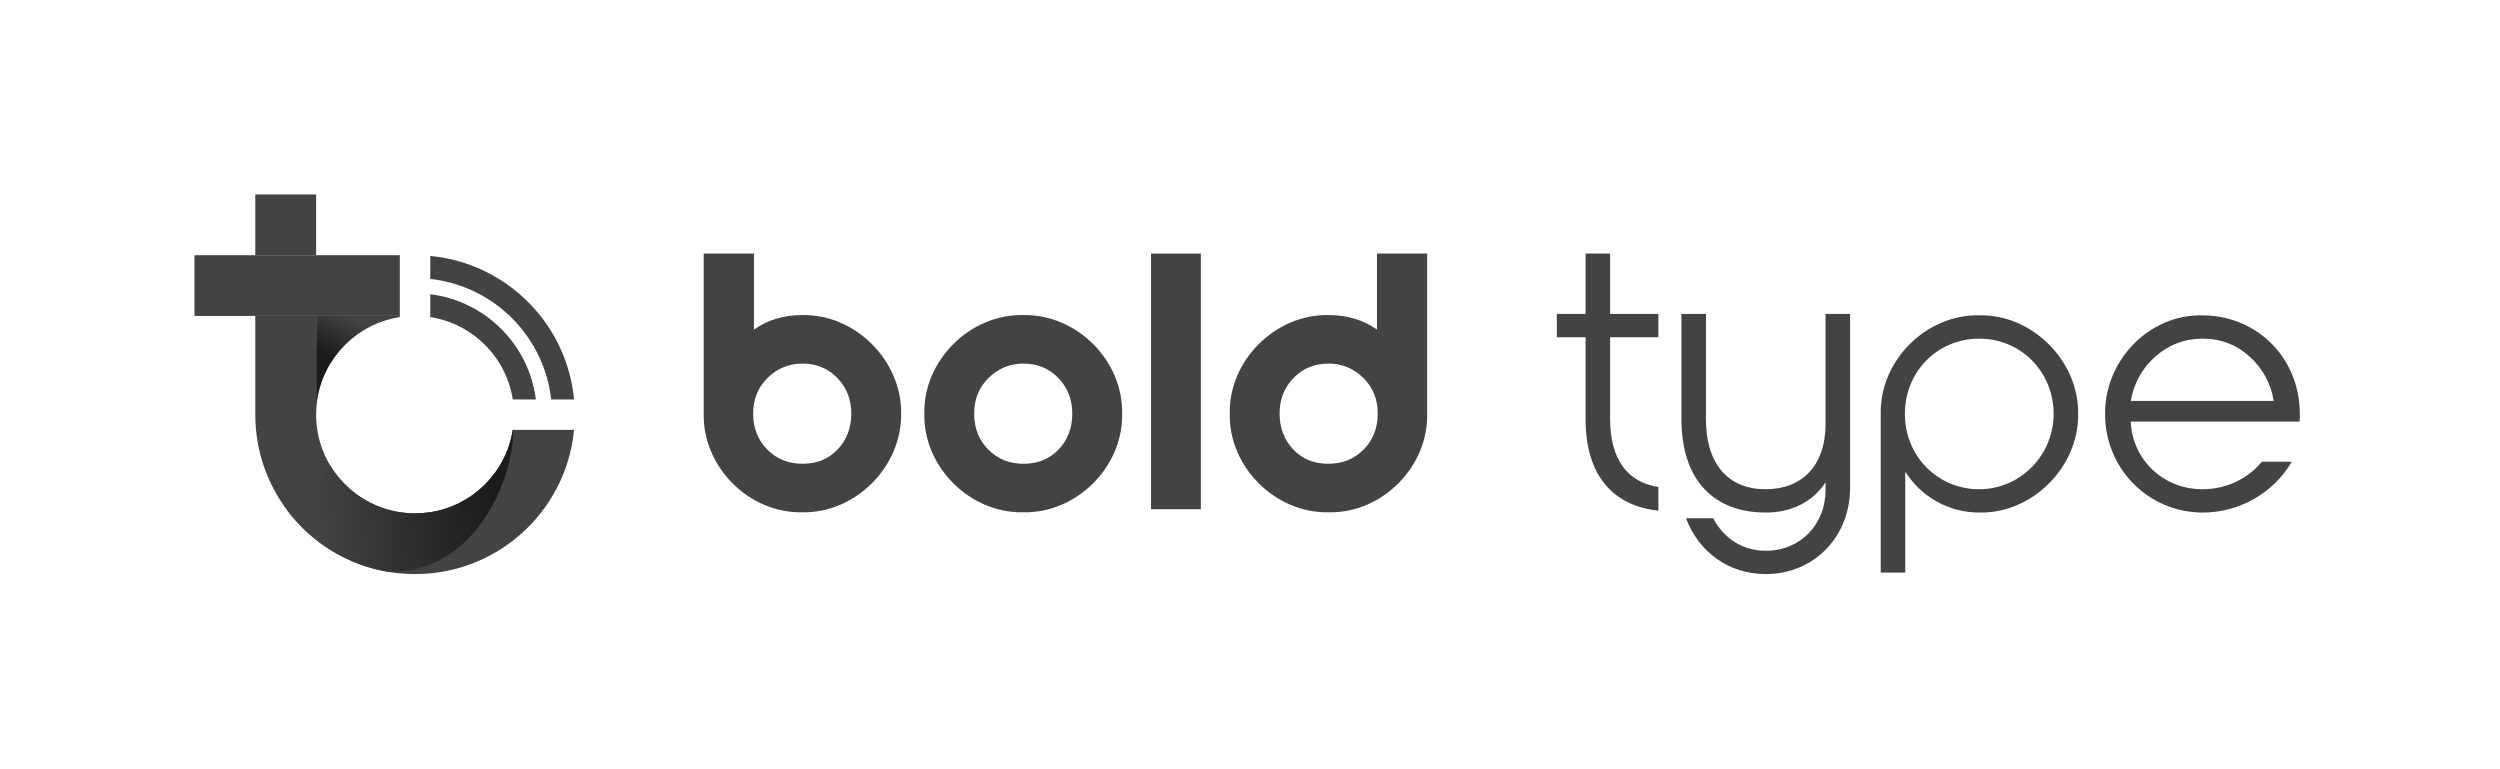 <svg width="540" height="166" viewBox="0 0 540 166" fill="none" xmlns="http://www.w3.org/2000/svg">
<g clip-path="url(#clip0_214_1888)">
<path d="M68.29 55.12V55.127H55.139V42H68.285V54.918C68.29 54.984 68.29 55.053 68.29 55.12Z" fill="#434343"/>
<path d="M123.996 92.855C122.44 109.25 109.367 122.297 92.939 123.846C91.914 123.943 90.877 123.995 89.827 124C89.77 124 89.712 124 89.655 124H89.484C88.432 124 87.392 123.943 86.362 123.846C79.765 123.227 73.489 120.716 68.29 116.615C61.09 110.949 56.209 102.478 55.297 92.855C55.197 91.801 55.145 90.732 55.141 89.65V89.575V68.244H68.287V89.132C68.287 89.276 68.283 89.42 68.283 89.565V89.576C68.283 89.717 68.283 89.857 68.287 89.997C68.306 90.954 68.389 91.909 68.537 92.855C69.956 102.003 77.196 109.222 86.357 110.635C87.444 110.802 88.543 110.886 89.644 110.886H89.65C90.75 110.886 91.849 110.802 92.936 110.634C102.097 109.218 109.334 101.997 110.753 92.855H123.996Z" fill="#434343"/>
<path d="M68.29 55.126H86.359V68.243H68.289H55.139H41.998V55.126H55.139" fill="#434343"/>
<path d="M86.359 68.244V68.494C77.192 69.911 69.949 77.137 68.534 86.285C68.389 87.227 68.306 88.178 68.287 89.132V68.244H86.359Z" fill="url(#paint0_linear_214_1888)"/>
<path d="M123.997 86.285H119.061C118.309 79.632 115.314 73.431 110.568 68.7C105.822 63.969 99.606 60.987 92.939 60.244V55.282C102.581 56.192 111.067 61.061 116.747 68.244C120.858 73.432 123.377 79.698 123.997 86.285Z" fill="#434343"/>
<path d="M115.749 86.285H110.759C109.344 77.138 102.103 69.911 92.939 68.496V63.547C98.73 64.274 104.114 66.903 108.244 71.019C112.373 75.136 115.014 80.506 115.749 86.285Z" fill="#434343"/>
<path fill-rule="evenodd" clip-rule="evenodd" d="M71.409 100.675C74.619 105.913 80.03 109.659 86.358 110.635C87.445 110.802 88.544 110.886 89.644 110.886H89.65C90.751 110.886 91.849 110.802 92.937 110.634C102.066 109.223 109.284 102.048 110.739 92.951L110.866 92.93C110.866 103.82 102.538 123.52 84.44 123.52C84.243 123.52 84.048 123.519 83.854 123.518C78.181 122.56 72.826 120.192 68.291 116.615C65.906 114.739 63.777 112.555 61.961 110.124L71.409 100.675Z" fill="url(#paint1_linear_214_1888)"/>
</g>
<path d="M152.005 89.356C151.756 100.832 161.774 110.903 173.283 110.656C184.708 110.903 194.809 100.832 194.644 89.356C194.809 77.881 184.708 67.809 173.283 68.057C169.226 68.057 165.748 69.13 162.851 71.194V54.768H152.005V89.356ZM162.685 89.356C162.685 86.302 163.679 83.742 165.748 81.678C167.818 79.615 170.302 78.541 173.366 78.541C176.429 78.541 178.913 79.615 180.9 81.678C182.887 83.742 183.881 86.302 183.881 89.356C183.881 92.411 182.887 95.053 180.9 97.117C178.913 99.18 176.429 100.171 173.366 100.171C170.302 100.171 167.818 99.18 165.748 97.117C163.679 95.053 162.685 92.411 162.685 89.356Z" fill="#434343"/>
<path d="M242.379 89.356C242.627 77.881 232.526 67.809 221.018 68.057C209.509 67.809 199.408 77.881 199.657 89.356C199.408 100.832 209.509 110.903 221.018 110.656C232.526 110.903 242.627 100.832 242.379 89.356ZM210.42 89.356C210.42 86.302 211.414 83.742 213.483 81.678C215.553 79.615 218.037 78.541 221.101 78.541C224.164 78.541 226.648 79.615 228.635 81.678C230.622 83.742 231.616 86.302 231.616 89.356C231.616 92.411 230.622 95.053 228.635 97.117C226.648 99.18 224.164 100.171 221.101 100.171C218.037 100.171 215.553 99.18 213.483 97.117C211.414 95.053 210.42 92.411 210.42 89.356Z" fill="#434343"/>
<path d="M259.385 109.995V54.768H248.622V109.995H259.385Z" fill="#434343"/>
<path d="M286.992 110.656C298.5 110.903 308.518 100.832 308.27 89.356V54.768H297.424V71.194C294.526 69.13 291.049 68.057 286.992 68.057C275.483 67.809 265.382 77.881 265.631 89.356C265.382 100.832 275.483 110.903 286.992 110.656ZM276.394 89.356C276.394 86.302 277.387 83.742 279.375 81.678C281.362 79.615 283.845 78.541 286.909 78.541C289.972 78.541 292.456 79.615 294.526 81.678C296.596 83.742 297.589 86.302 297.589 89.356C297.589 92.411 296.596 95.053 294.526 97.117C292.456 99.18 289.972 100.171 286.909 100.171C283.845 100.171 281.362 99.18 279.375 97.117C277.387 95.053 276.394 92.411 276.394 89.356Z" fill="#434343"/>
<path d="M358.216 72.848V67.812H347.784V54.768H342.485V67.812H336.275V72.848H342.485V90.567C342.485 102.786 348.529 109.308 358.216 110.298V105.18C351.592 104.189 347.784 99.319 347.784 90.402V72.848H358.216Z" fill="#434343"/>
<path d="M364.18 111.947C366.913 119.212 373.371 124 381.402 124C391.834 124 399.617 115.909 399.617 105.425V67.812H394.318V91.558C394.318 100.722 389.102 105.675 381.402 105.675C373.453 105.675 368.486 100.474 368.486 90.485V67.812H363.187V90.485C363.187 103.942 370.39 110.711 381.402 110.711C386.949 110.711 391.586 108.4 394.318 104.189V105.92C394.318 113.103 389.019 118.964 381.402 118.964C376.351 118.964 372.294 116.24 370.059 111.947H364.18Z" fill="#434343"/>
<path d="M427.518 68.112C416.01 67.865 405.992 77.936 406.24 89.412V123.68H411.539V101.878C414.934 107.244 420.812 110.711 427.518 110.711C438.944 110.959 449.045 100.887 448.879 89.412C449.045 77.936 438.944 67.865 427.518 68.112ZM443.581 89.412C443.581 98.328 436.377 105.675 427.518 105.675C418.494 105.675 411.456 98.493 411.456 89.412C411.456 80.331 418.411 73.148 427.518 73.148C436.543 73.148 443.581 80.331 443.581 89.412Z" fill="#434343"/>
<path d="M475.731 68.112C464.057 67.865 454.535 78.019 454.701 89.494C454.701 101.135 463.974 110.711 475.814 110.711C483.762 110.711 491.131 106.418 495.022 99.731H488.564C485.583 103.364 480.947 105.675 475.731 105.675C467.203 105.675 460.579 99.236 460.248 91.063H496.678C496.761 90.733 496.761 90.237 496.761 89.577V88.834C496.429 76.615 486.908 68.112 475.731 68.112ZM460.248 86.605C460.911 82.807 462.649 79.588 465.547 77.028C468.445 74.469 471.839 73.148 475.814 73.148C479.705 73.148 483.1 74.469 485.915 77.028C488.73 79.588 490.468 82.725 491.131 86.605H460.248Z" fill="#434343"/>
<defs>
<linearGradient id="paint0_linear_214_1888" x1="68.453" y1="75.694" x2="72.396" y2="67.009" gradientUnits="userSpaceOnUse">
<stop stop-color="#1B1B1B"/>
<stop offset="1" stop-color="#434343"/>
</linearGradient>
<linearGradient id="paint1_linear_214_1888" x1="107.25" y1="108.178" x2="68.186" y2="112.09" gradientUnits="userSpaceOnUse">
<stop stop-color="#1B1B1B"/>
<stop offset="0.5" stop-color="#2F2F2F"/>
<stop offset="1" stop-color="#434343"/>
</linearGradient>
<clipPath id="clip0_214_1888">
<rect width="82" height="82" fill="white" transform="translate(42 42)"/>
</clipPath>
</defs>
</svg>
